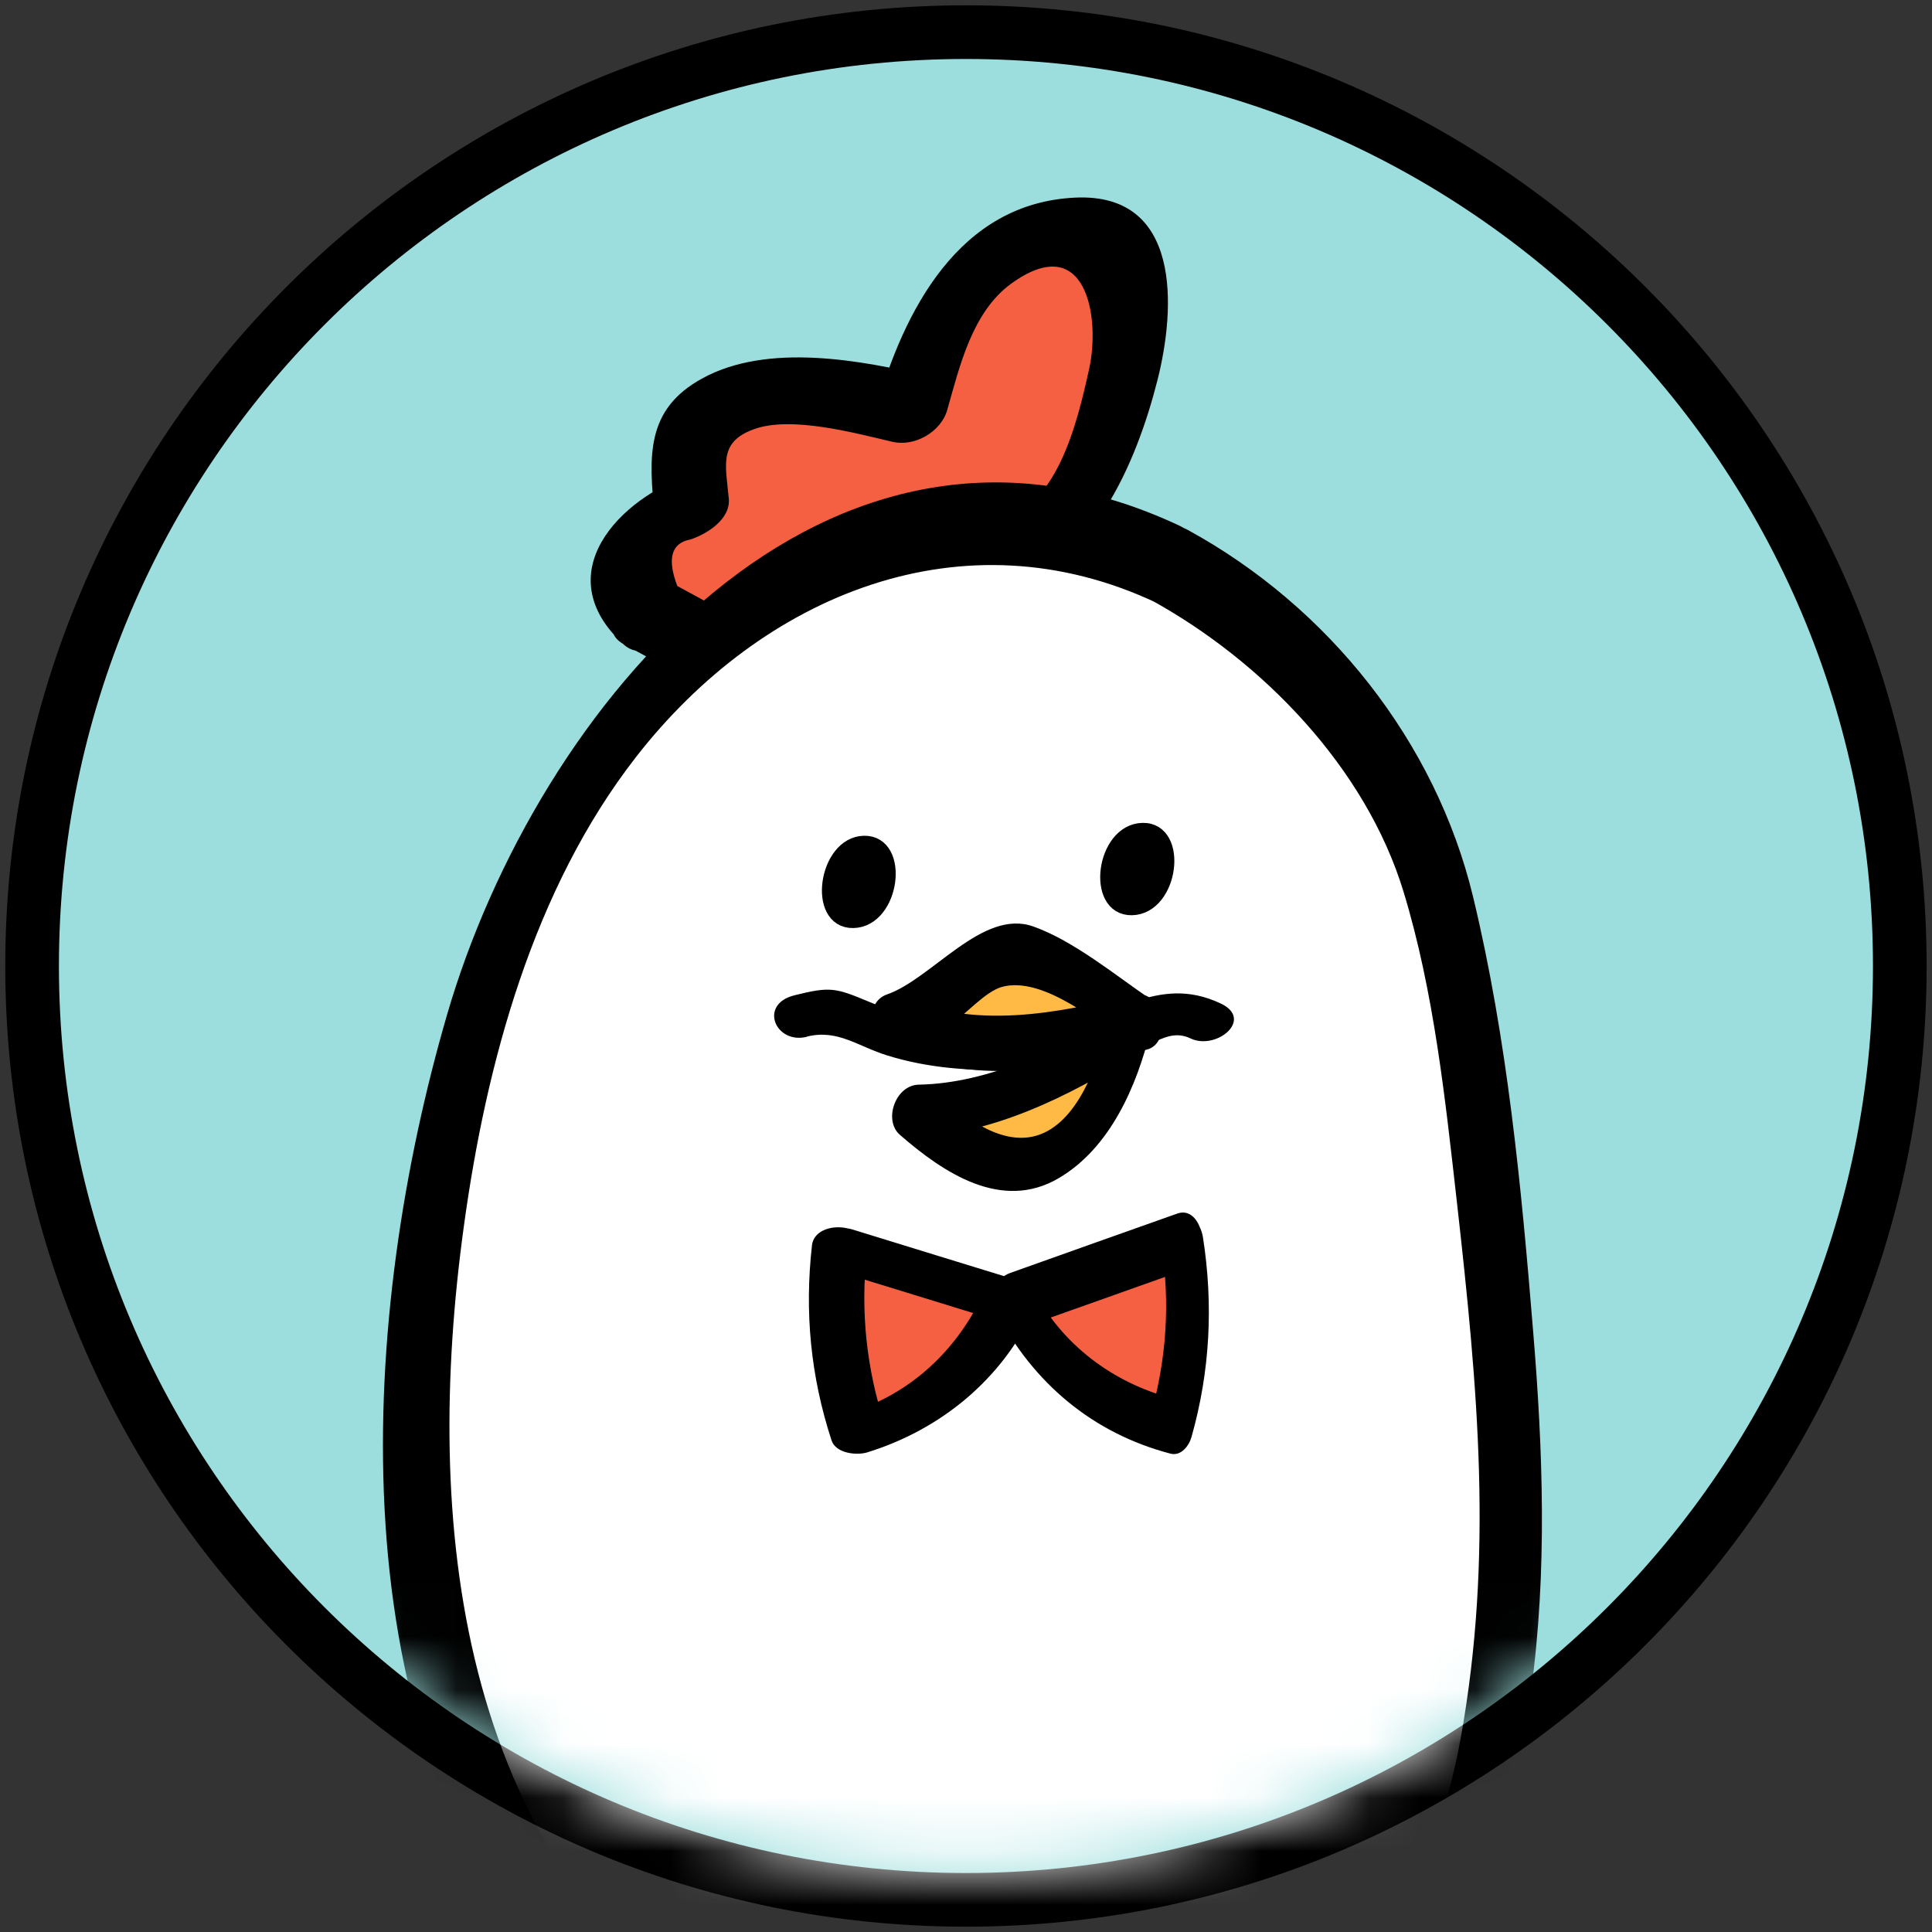 <svg width="36" height="36" viewBox="0 0 36 36" fill="none" xmlns="http://www.w3.org/2000/svg">
<rect x="0" y="0" width="36" height="36" fill="#333333" stroke="none"/>
<path d="M17.999 35.401C27.609 35.401 35.4 27.61 35.4 18C35.4 8.39 27.609 0.599 17.999 0.599C8.389 0.599 0.598 8.39 0.598 18C0.598 27.61 8.389 35.401 17.999 35.401Z" fill="#9BDEDD" stroke="black" stroke-linecap="round" stroke-linejoin="round"/>
<mask id="mask0_2474_31737" style="mask-type:luminance" maskUnits="userSpaceOnUse" x="0" y="0" width="36" height="35">
<path d="M17.998 34.802C27.608 34.802 35.399 27.011 35.399 17.401C35.399 7.791 27.608 0 17.998 0C8.388 0 0.597 7.791 0.597 17.401C0.597 27.011 8.388 34.802 17.998 34.802Z" fill="white"/>
</mask>
<g mask="url(#mask0_2474_31737)">
<path d="M12.124 11.466C11.426 11.029 11.657 9.734 12.463 9.567C12.61 9.537 12.891 9.438 12.891 9.438C12.891 9.438 12.813 8.665 12.807 8.239C12.801 7.67 13.511 7.407 14.081 7.365C15.057 7.29 16.043 7.38 16.99 7.628C17.316 6.457 17.697 5.193 18.874 4.623C19.468 4.336 20.223 4.105 20.702 4.557C21.319 5.136 21.13 6.196 20.957 6.894C20.618 8.263 20.115 9.827 18.802 10.343C18.802 10.343 15.312 10.133 13.443 12.188L12.124 11.472V11.466Z" fill="#F55F42"/>
<path d="M12.621 10.921C12.427 10.409 12.507 10.118 12.867 10.052C13.172 9.95 13.616 9.677 13.58 9.288C13.52 8.659 13.391 8.239 14.041 8C14.745 7.739 15.959 8.078 16.633 8.233C17.043 8.329 17.535 8.048 17.651 7.637C17.882 6.822 18.116 5.816 18.838 5.288C20.234 4.276 20.51 5.899 20.294 6.876C20.066 7.916 19.68 9.504 18.562 9.698C16.414 10.073 14.608 10.208 12.96 11.855L13.937 11.634L12.618 10.918C11.992 10.576 10.934 11.631 11.624 12.005L12.942 12.721C13.283 12.907 13.661 12.757 13.918 12.5C15.282 11.133 16.864 11.232 18.592 10.966C20.321 10.699 21.184 8.599 21.567 7.086C21.912 5.729 22.011 3.593 20.039 3.682C17.867 3.781 16.843 5.789 16.324 7.613L17.343 7.017C16.052 6.714 14.305 6.376 13.077 7.056C12.028 7.634 12.091 8.506 12.196 9.588L12.909 8.824C11.525 9.282 10.188 10.702 11.624 12.011C12.145 12.488 13.214 11.466 12.618 10.924L12.621 10.921Z" fill="black"/>
<path d="M21.778 10.522C20.256 9.743 18.56 9.474 16.834 9.935C14.36 10.594 12.166 12.365 10.707 14.744C7.843 19.418 6.878 27.992 8.808 33.169C10.138 36.737 13.991 40.177 17.814 40.096C20.031 40.048 22.296 40.147 24.231 38.715C25.247 37.963 26.607 36.477 27.437 33.879C27.97 32.21 28.141 29.442 28.195 28.235C28.216 27.77 27.626 17.452 26.194 14.995C25.067 13.063 23.557 11.436 21.778 10.522Z" fill="white"/>
<path d="M21.993 9.803C15.378 6.678 10.003 13.162 8.331 18.905C6.711 24.471 6.246 31.983 10.132 36.755C12.175 39.266 14.961 40.857 18.224 40.821C21.358 40.785 24.153 40.258 26.146 37.642C28.911 34.008 28.929 29.169 28.569 24.822C28.348 22.111 28.087 19.36 27.449 16.712C26.751 13.815 24.747 11.301 22.128 9.872C21.421 9.486 20.804 10.831 21.427 11.169C23.515 12.311 25.445 14.297 26.152 16.613C26.721 18.48 26.93 20.481 27.149 22.416C27.539 25.883 27.829 28.995 27.218 32.39C26.73 35.11 25.175 37.968 22.416 38.9C19.656 39.832 15.95 39.58 13.463 37.891C8.499 34.517 7.888 28.342 8.643 22.851C9.059 19.81 9.937 16.565 11.852 14.105C14.207 11.079 17.945 9.527 21.562 11.238C22.221 11.55 22.673 10.124 21.993 9.803Z" fill="black"/>
<path d="M15.642 23.267C15.492 24.418 15.612 25.601 15.992 26.698C17.23 26.347 18.29 25.421 18.802 24.244L15.642 23.27V23.267Z" fill="#F55F42"/>
<path d="M15.13 23.204C14.989 24.454 15.106 25.649 15.495 26.841C15.576 27.084 15.963 27.123 16.16 27.063C17.529 26.638 18.662 25.709 19.27 24.403C19.372 24.181 19.288 23.959 19.04 23.881C17.985 23.558 16.93 23.231 15.879 22.908C15.366 22.749 14.752 23.426 15.405 23.627C16.46 23.95 17.515 24.277 18.566 24.6L18.335 24.079C17.832 25.164 16.972 25.973 15.822 26.329L16.487 26.551C16.145 25.508 16.029 24.421 16.154 23.33C16.217 22.77 15.187 22.71 15.13 23.204Z" fill="black"/>
<path d="M22.027 23.132C22.224 24.273 22.156 25.463 21.823 26.574C20.574 26.278 19.474 25.397 18.911 24.24L22.03 23.132H22.027Z" fill="#F55F42"/>
<path d="M21.64 23.201C21.808 24.276 21.736 25.325 21.442 26.37L21.838 26.056C20.735 25.765 19.789 25.055 19.258 24.036L19.001 24.755C20.04 24.387 21.08 24.018 22.12 23.647C22.614 23.47 22.416 22.442 21.937 22.613C20.897 22.982 19.858 23.35 18.818 23.722C18.542 23.821 18.422 24.174 18.56 24.441C19.246 25.765 20.358 26.706 21.808 27.086C22.009 27.14 22.159 26.936 22.203 26.772C22.548 25.552 22.611 24.312 22.416 23.06C22.314 22.413 21.541 22.55 21.64 23.198V23.201Z" fill="black"/>
<path d="M21.251 19.043C20.813 18.732 19.941 18.247 19.501 17.932C19.348 17.824 19.183 17.71 18.995 17.701C18.797 17.692 18.614 17.803 18.452 17.917C17.865 18.327 17.326 18.849 16.637 19.04C16.637 19.04 17.26 19.331 18.509 19.445C18.974 19.487 19.441 19.457 19.896 19.37L21.248 19.046L21.251 19.043Z" fill="#FFB945"/>
<path d="M21.442 18.621C20.78 18.169 20.004 17.53 19.255 17.264C18.308 16.925 17.37 18.238 16.525 18.531C16.112 18.675 16.169 19.361 16.543 19.529C18.122 20.233 19.764 19.942 21.364 19.559C21.873 19.436 21.649 18.411 21.139 18.534C19.689 18.882 18.17 19.196 16.738 18.558L16.756 19.556C17.089 19.442 17.394 19.301 17.688 19.109C17.982 18.918 18.35 18.48 18.668 18.39C19.435 18.178 20.48 19.07 21.061 19.469C21.601 19.837 21.867 18.915 21.445 18.624L21.442 18.621Z" fill="black"/>
<path d="M21.007 19.249C20.884 19.821 20.644 20.366 20.312 20.843C19.994 21.298 19.53 21.718 18.976 21.724C18.682 21.724 18.4 21.61 18.14 21.472C17.744 21.262 17.376 21.004 17.046 20.699C17.046 20.699 18.802 20.684 21.01 19.249H21.007Z" fill="#FFB945"/>
<path d="M20.578 19.294C20.404 19.998 19.979 21.088 19.161 21.193C18.484 21.28 17.801 20.675 17.322 20.256L16.971 21.19C18.448 21.163 19.937 20.423 21.153 19.653C21.615 19.363 21.438 18.479 20.86 18.845C19.772 19.531 18.439 20.187 17.118 20.211C16.686 20.22 16.456 20.873 16.767 21.145C17.582 21.855 18.664 22.578 19.727 21.954C20.686 21.391 21.183 20.238 21.435 19.207C21.6 18.545 20.707 18.782 20.578 19.294Z" fill="black"/>
<path d="M15.033 19.316C15.612 19.172 15.98 19.498 16.54 19.669C17.298 19.903 18.053 19.954 18.844 19.936C19.485 19.921 20.145 19.906 20.768 19.741C21.391 19.576 21.729 19.133 22.182 19.349C22.667 19.579 23.368 18.995 22.751 18.701C21.538 18.126 20.753 19.028 19.464 19.127C18.32 19.214 17.277 19.121 16.211 18.674C15.567 18.405 15.477 18.378 14.803 18.546C14.129 18.713 14.449 19.465 15.036 19.319L15.033 19.316Z" fill="black"/>
<path d="M15.899 17.143C16.618 17.128 16.798 15.708 16.1 15.723C15.402 15.738 15.201 17.158 15.899 17.143Z" fill="black" stroke="black" stroke-width="0.3" stroke-linecap="round" stroke-linejoin="round"/>
<path d="M21.091 16.904C21.81 16.889 21.99 15.469 21.292 15.483C20.573 15.498 20.393 16.919 21.091 16.904Z" fill="black" stroke="black" stroke-width="0.3" stroke-linecap="round" stroke-linejoin="round"/>
</g>
</svg>
